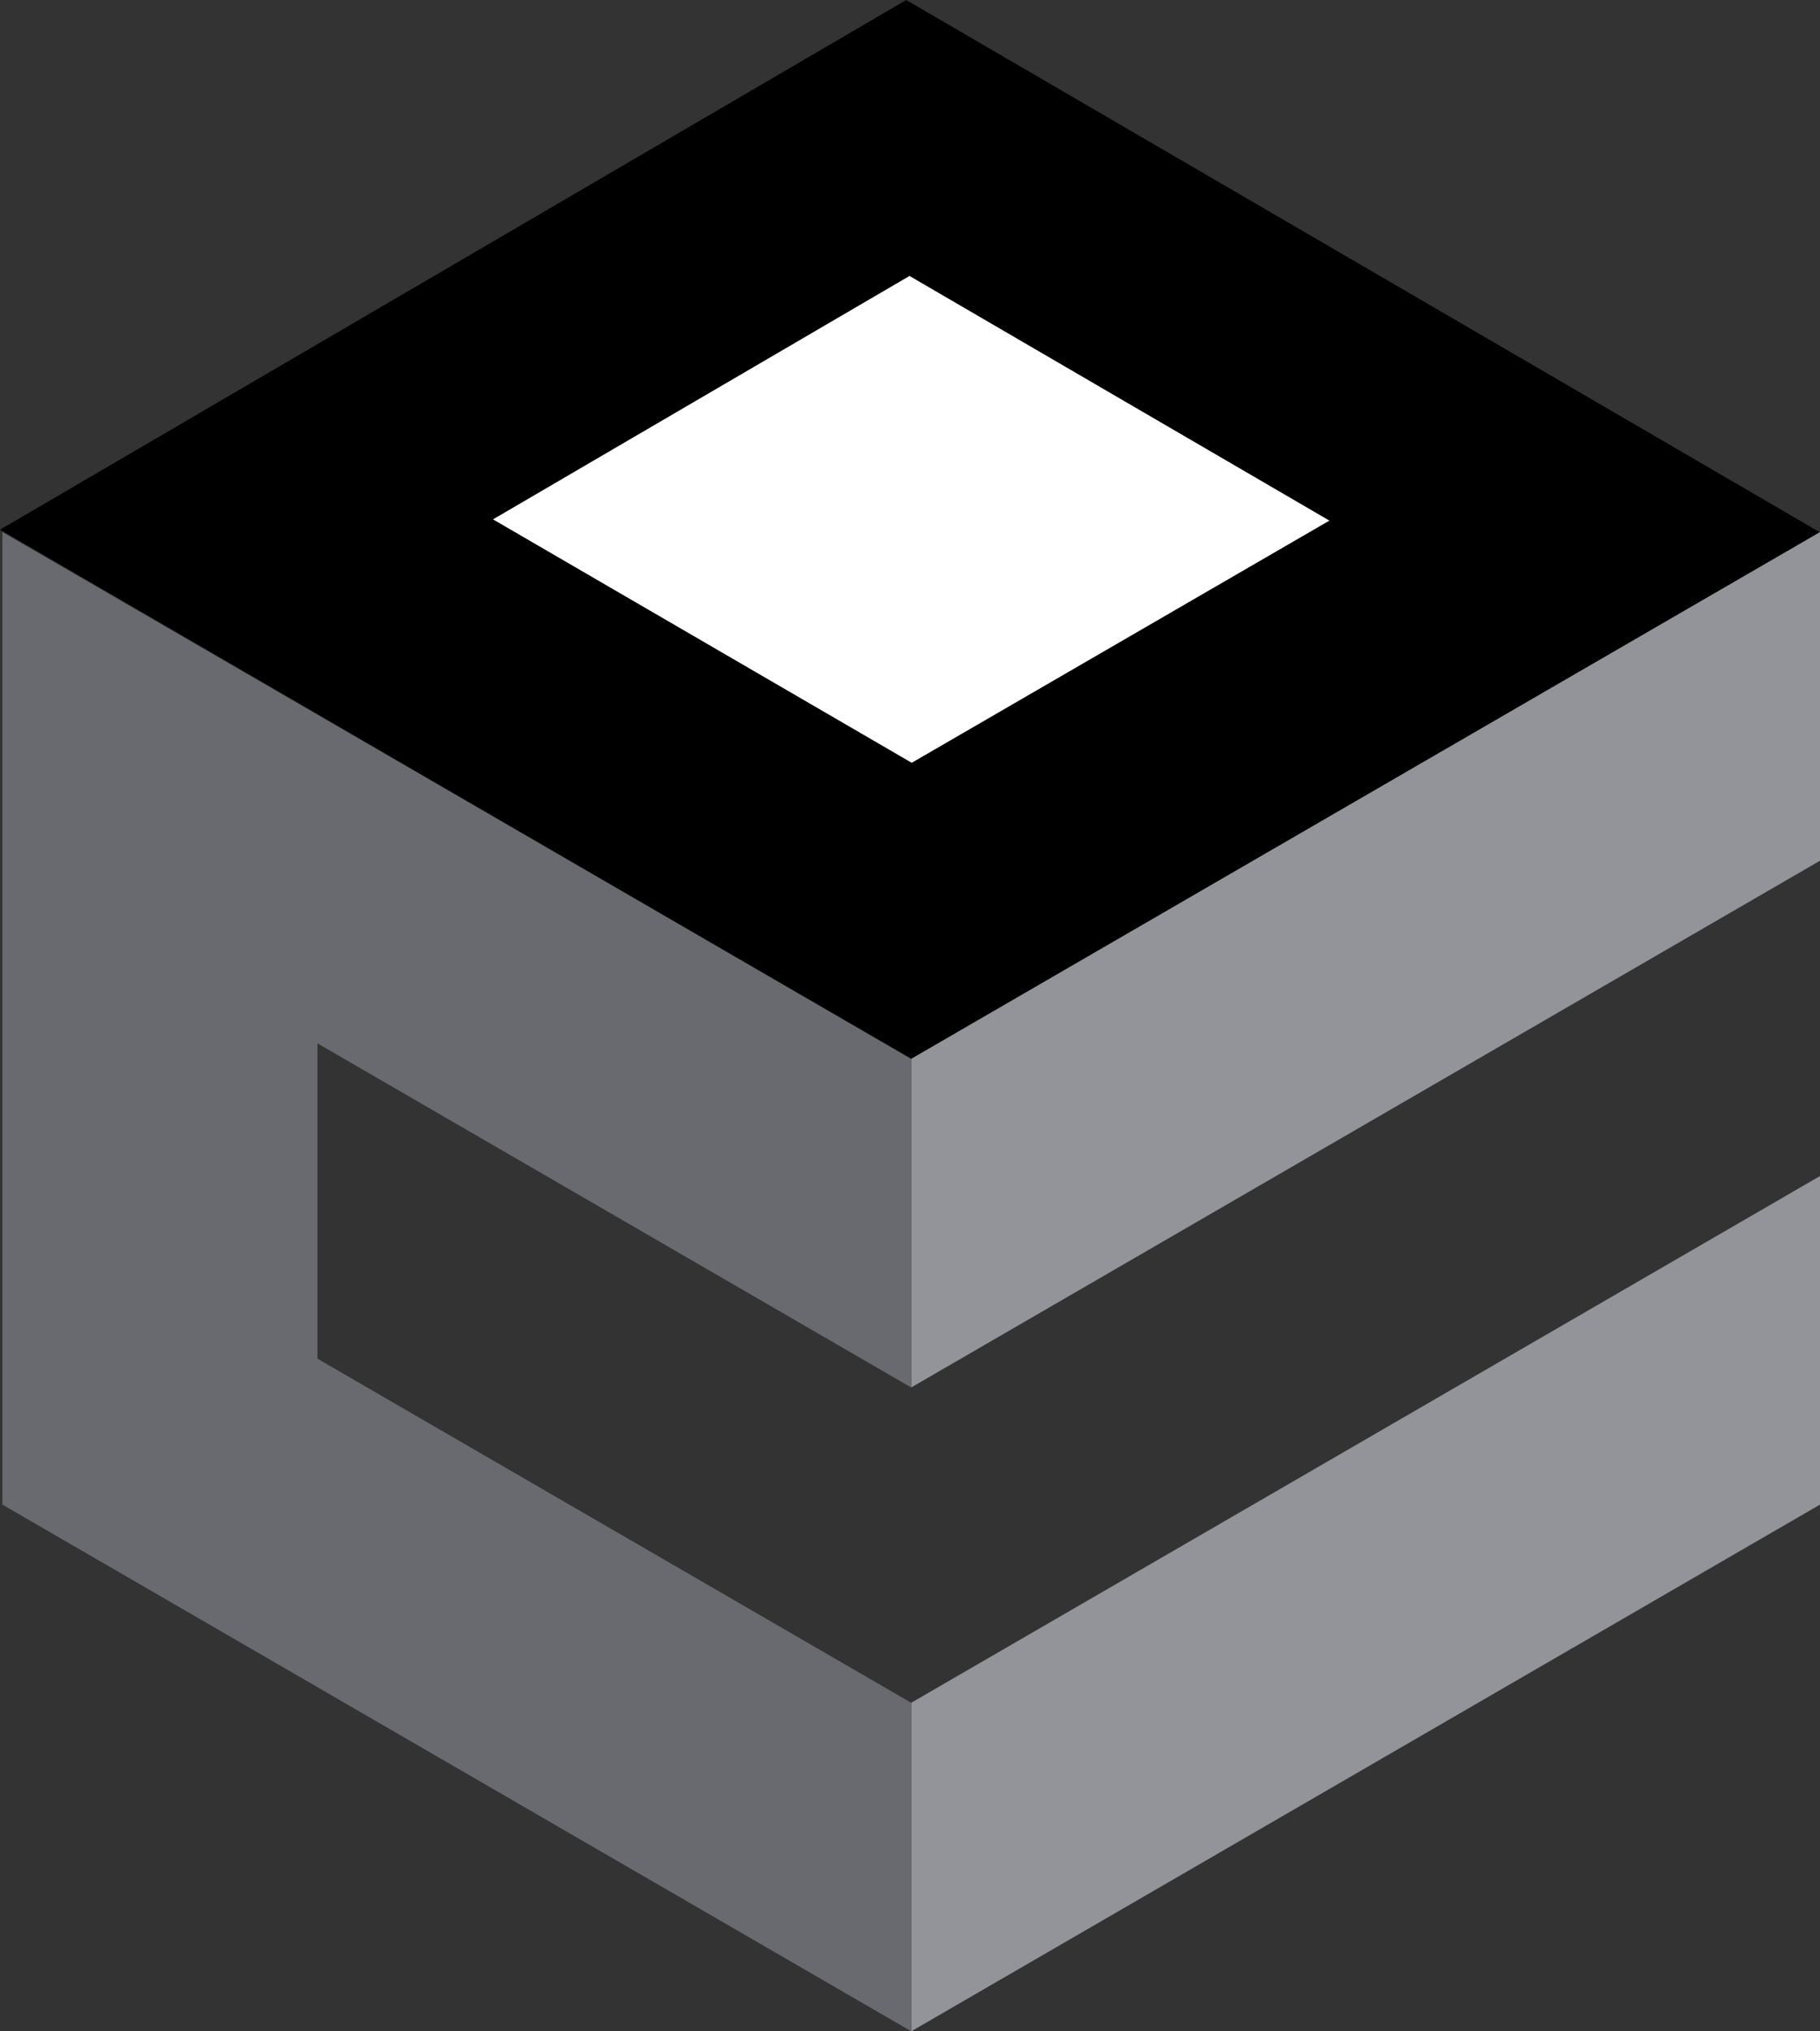 <svg xmlns="http://www.w3.org/2000/svg" viewBox="0 0 204.85 228.57"><rect x="0" y="0" width="204.85" height="228.57" fill="#333333" stroke="none"/><defs><style>.cls-1{fill:#929499;}.cls-2{fill:#fff;}.cls-3{fill:#696a6f;}</style></defs><g id="Calque_2" data-name="Calque 2"><g id="Calque_1-2" data-name="Calque 1"><polygon points="204.85 59.9 102 0 0 59.6 102.56 119.19 204.85 59.9"></polygon><polygon class="cls-1" points="102.56 228.57 204.85 169.3 204.85 132.33 102.56 191.6 102.56 228.57"></polygon><polygon class="cls-1" points="102.56 156.12 204.85 96.85 204.85 59.87 102.56 119.14 102.56 156.12"></polygon><polygon class="cls-2" points="149.63 58.58 102.37 31.05 55.49 58.44 102.62 85.83 149.63 58.58"></polygon><polygon class="cls-3" points="102.56 156.12 102.56 119.14 0.27 59.87 0.27 169.3 102.56 228.56 102.56 191.6 35.73 152.88 35.73 117.4 102.56 156.12"></polygon></g></g></svg>